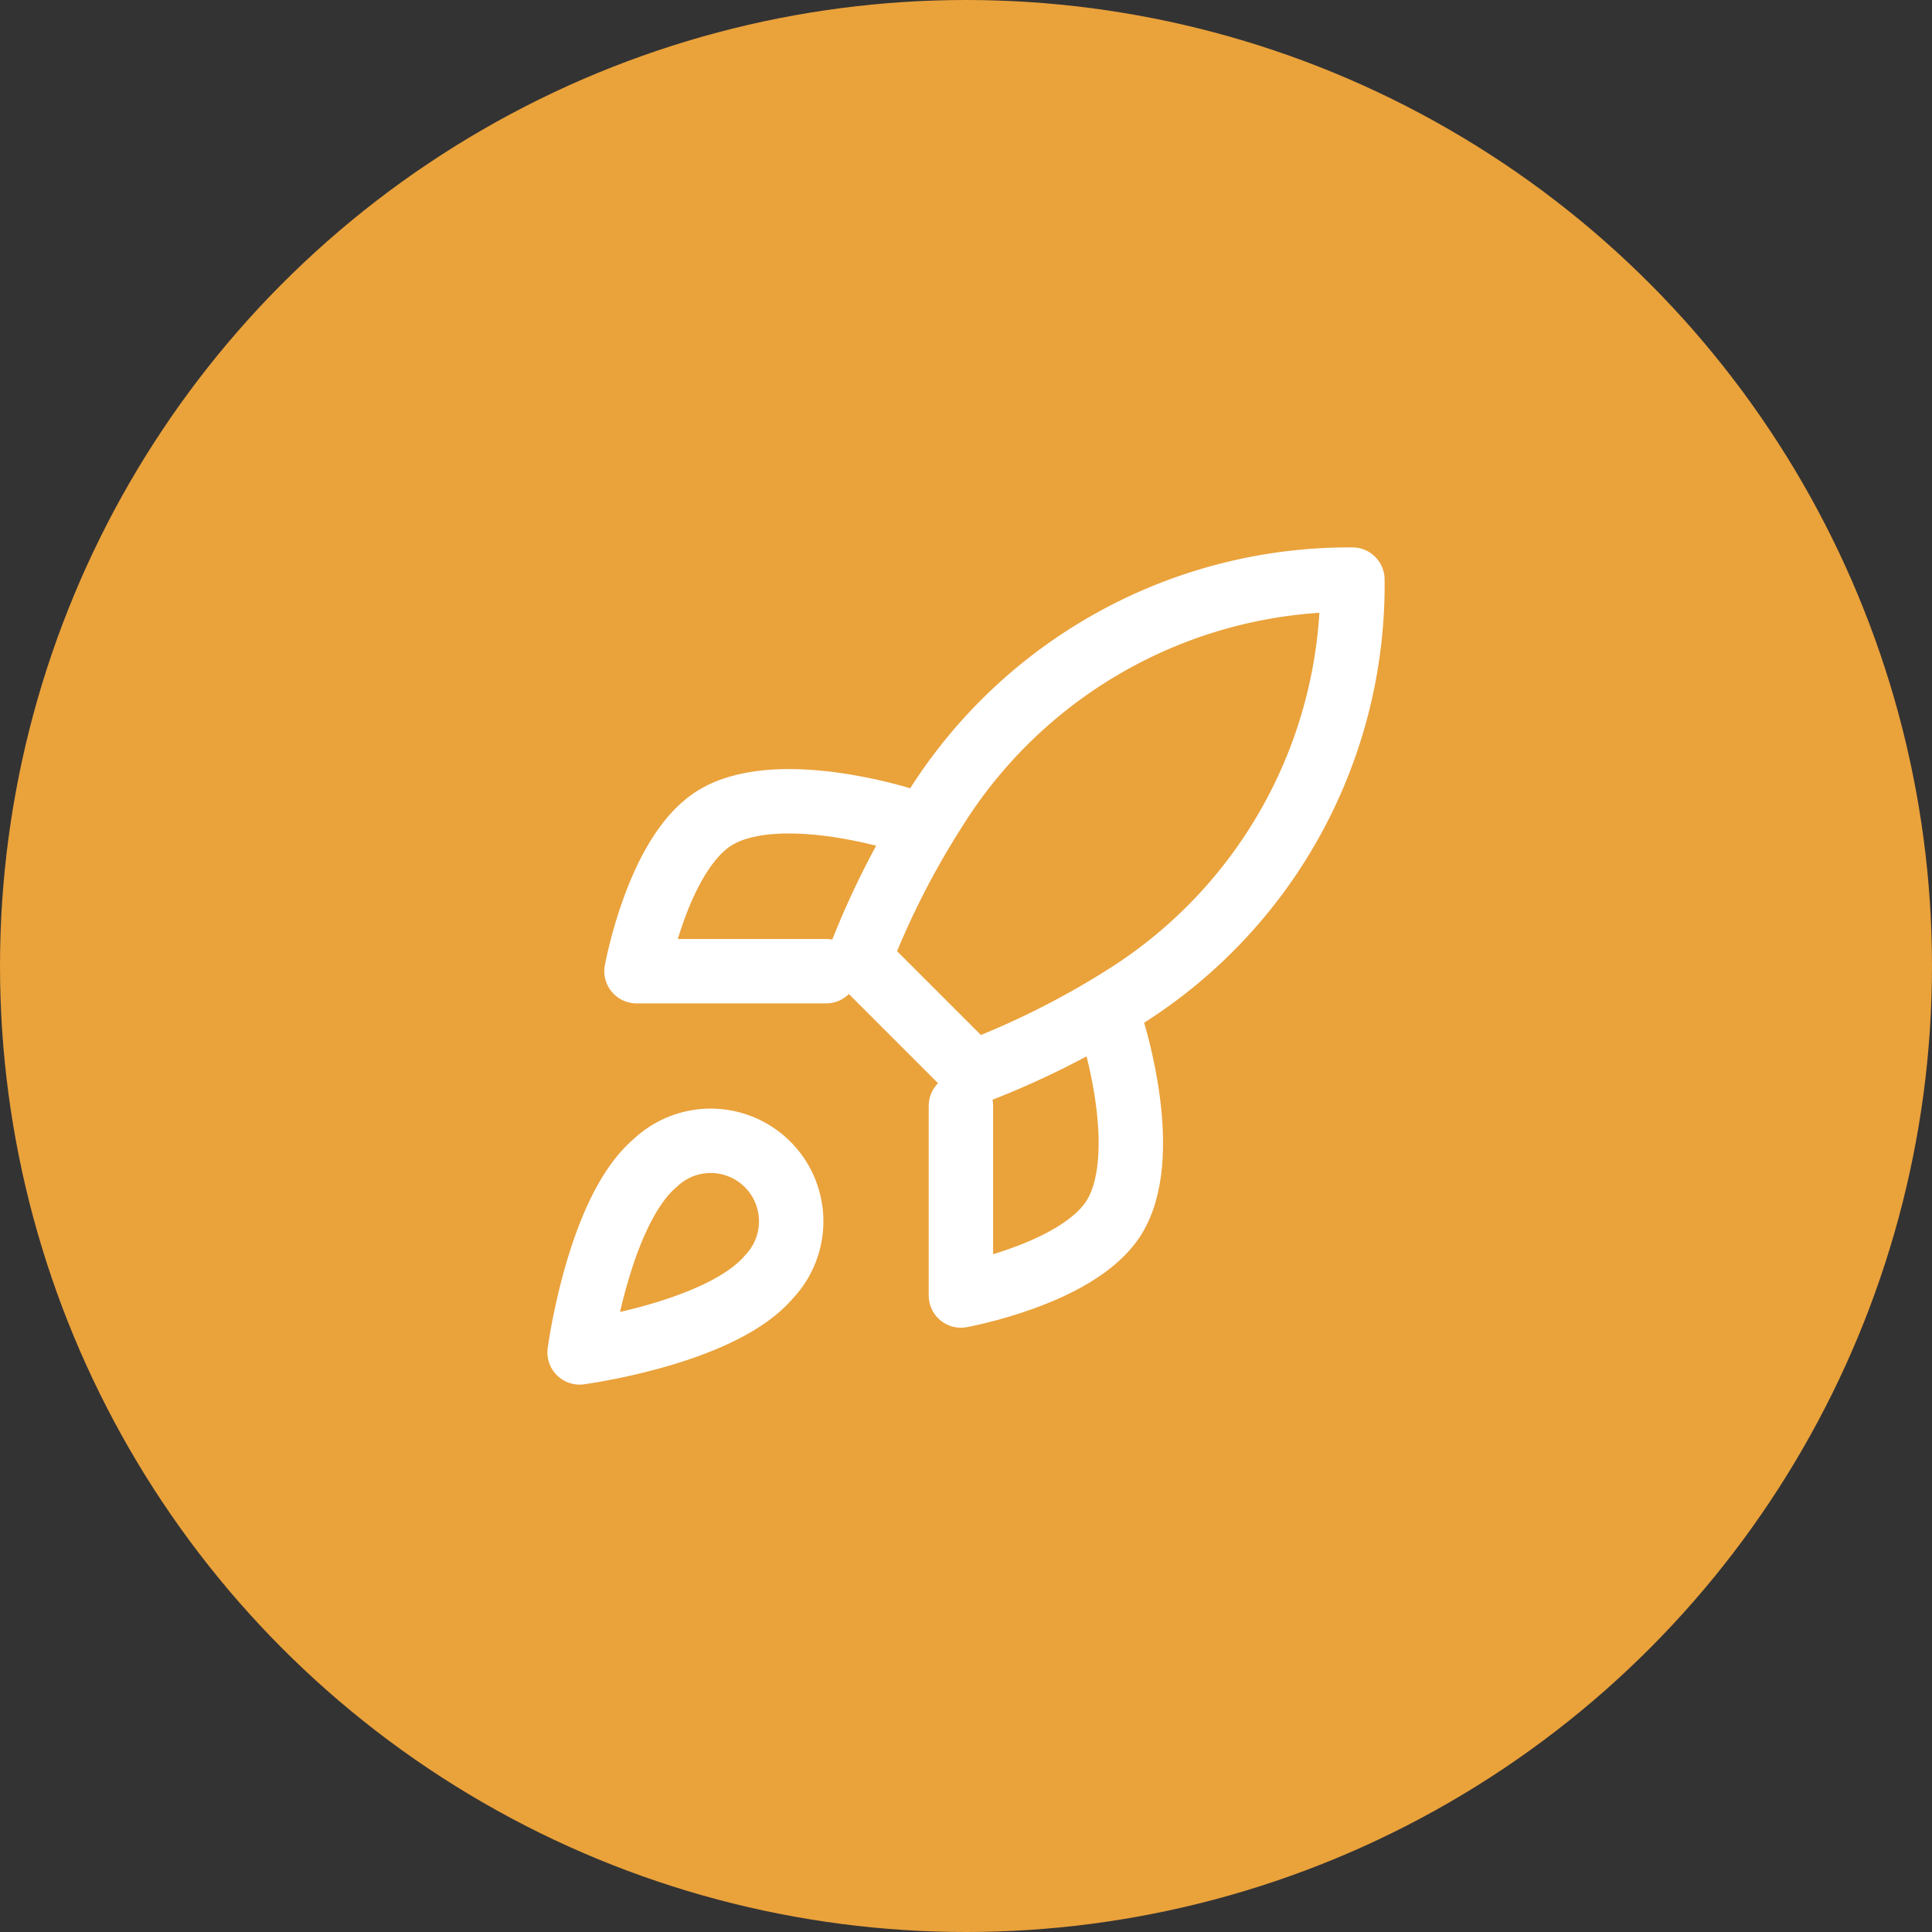 <svg xmlns="http://www.w3.org/2000/svg" width="60" height="60" viewBox="0 0 60 60">
  <rect x="0" y="0" width="60" height="60" fill="#333333" stroke="none"/>
  <g id="Group_55" data-name="Group 55" transform="translate(-178 -1120)">
    <circle id="Ellipse_2" data-name="Ellipse 2" cx="30" cy="30" r="30" transform="translate(178 1120)" fill="#eaa23b"/>
    <g id="Group_35" data-name="Group 35" transform="translate(193.5 1136)">
      <path id="Path_5" data-name="Path 5" d="M4.856,16.591C3.089,18.076,2.5,22.481,2.5,22.481s4.406-.589,5.89-2.356a2.5,2.5,0,0,0-3.534-3.534Z" transform="translate(0 3.519)" fill="none" stroke="#fff" stroke-linecap="round" stroke-linejoin="round" stroke-width="2"/>
      <path id="Path_6" data-name="Path 6" d="M12.534,17.314,9,13.78a25.917,25.917,0,0,1,2.356-4.653A15.173,15.173,0,0,1,24.314,2a15.11,15.11,0,0,1-7.068,12.958,26.329,26.329,0,0,1-4.712,2.356Z" transform="translate(2.186)" fill="none" stroke="#fff" stroke-linecap="round" stroke-linejoin="round" stroke-width="2"/>
      <path id="Path_7" data-name="Path 7" d="M9.89,12.8H4s.648-3.569,2.356-4.712c1.908-1.272,5.89,0,5.89,0" transform="translate(0.267 1.361)" fill="none" stroke="#fff" stroke-linecap="round" stroke-linejoin="round" stroke-width="2"/>
      <path id="Path_8" data-name="Path 8" d="M12,15.356v5.89s3.569-.648,4.712-2.356c1.272-1.908,0-5.89,0-5.89" transform="translate(2.342 2.987)" fill="none" stroke="#fff" stroke-linecap="round" stroke-linejoin="round" stroke-width="2"/>
    </g>
  </g>
</svg>

